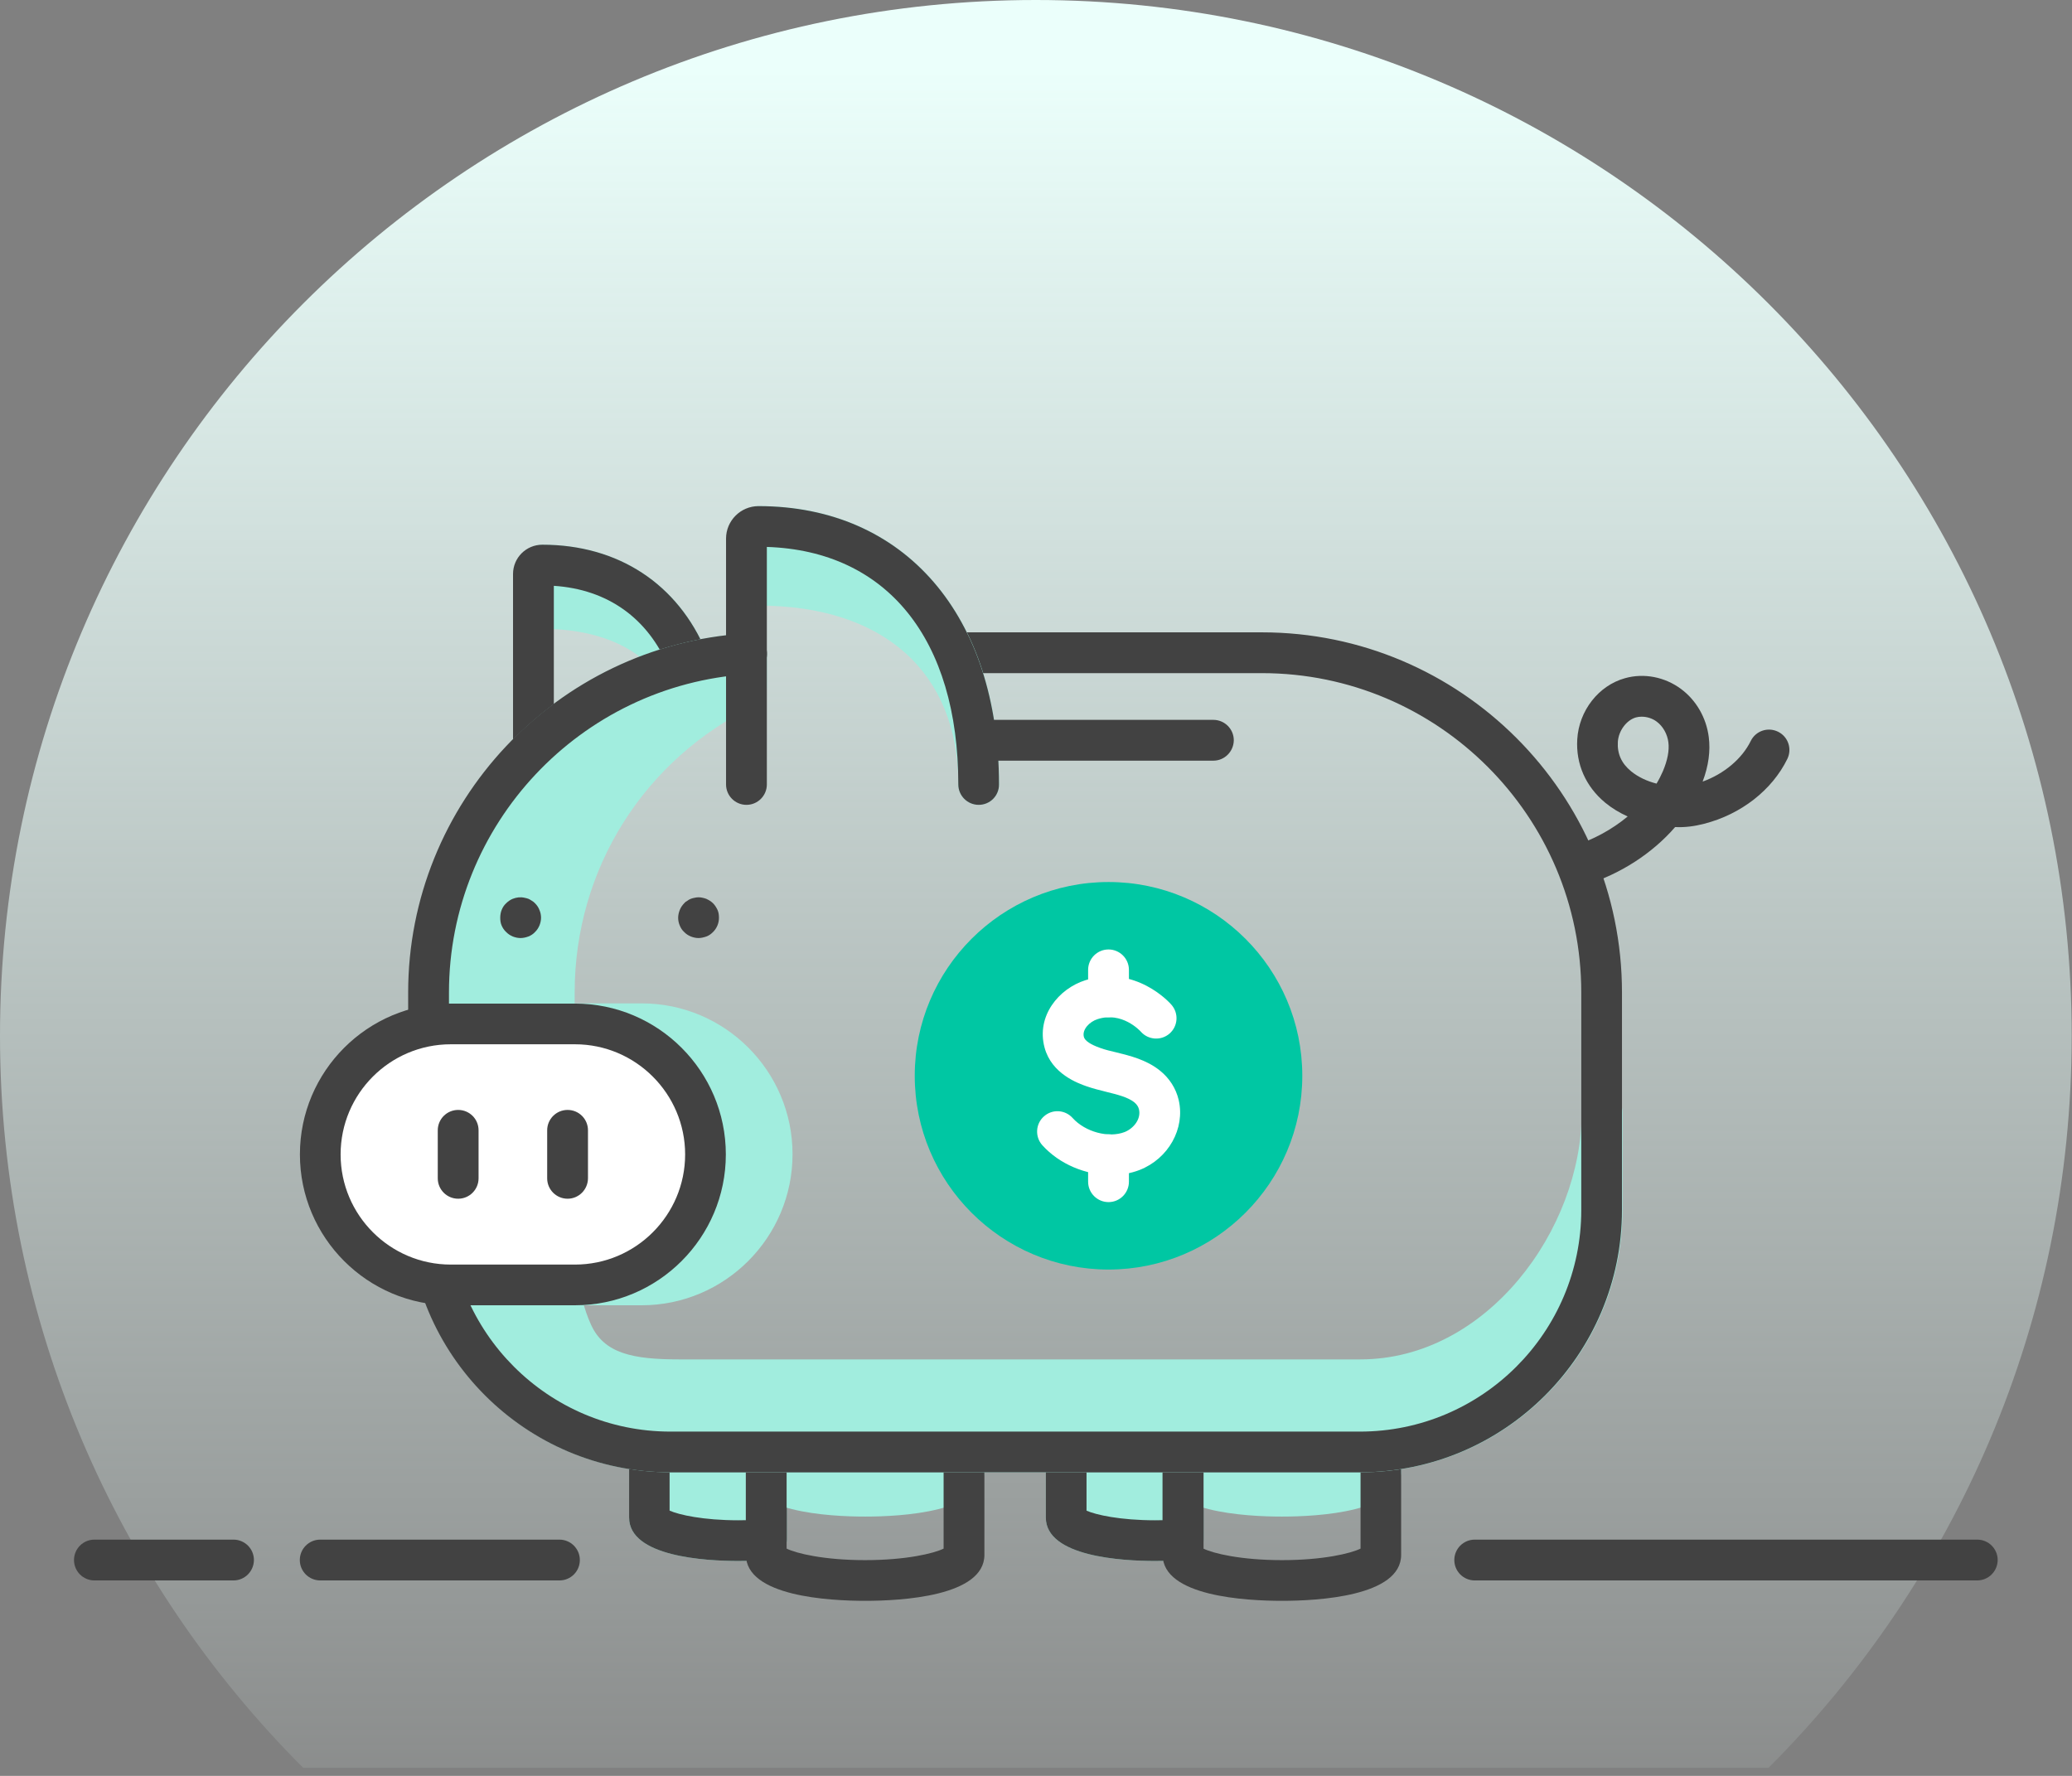 <svg width="196" height="168" viewBox="0 0 196 168" fill="none" xmlns="http://www.w3.org/2000/svg">
<rect x="0" y="0" width="196" height="168" fill="#808080" stroke="none"/>
<g clip-path="url(#clip0)">
<path d="M195.97 97.98C195.97 43.87 152.1 0 97.98 0C43.87 0 0 43.87 0 97.98C0 125.03 10.96 149.51 28.68 167.24H167.29C185.01 149.52 195.97 125.03 195.97 97.98Z" fill="url(#paint0_linear)"/>
<path d="M61.43 137.35V143.56C61.43 144.77 65.2 145.74 69.85 145.74C70.78 145.74 71.66 145.69 72.49 145.62V137.35H63.07H61.43Z" fill="#A1EDDE"/>
<path d="M69.85 147.67C66.74 147.67 59.51 147.27 59.51 143.56V137.35C59.51 136.29 60.37 135.42 61.44 135.42H72.5C73.56 135.42 74.43 136.28 74.43 137.35V145.62C74.43 146.62 73.67 147.45 72.67 147.54C71.77 147.62 70.83 147.67 69.85 147.67ZM63.35 142.91C64.22 143.3 66.52 143.82 69.84 143.82C70.08 143.82 70.32 143.82 70.55 143.81V139.28H63.34V142.91H63.35Z" fill="#A1EDDE"/>
<path d="M69.85 147.67C66.74 147.67 59.51 147.27 59.51 143.56V137.35C59.51 136.29 60.37 135.42 61.44 135.42H72.5C73.56 135.42 74.43 136.28 74.43 137.35V145.62C74.43 146.62 73.67 147.45 72.67 147.54C71.77 147.62 70.83 147.67 69.85 147.67ZM63.35 142.91C64.22 143.3 66.52 143.82 69.84 143.82C70.08 143.82 70.32 143.82 70.55 143.81V139.28H63.34V142.91H63.35Z" fill="#424242"/>
<path d="M72.49 137.66V139.12C72.49 140.46 76.68 141.55 81.84 141.55C87.01 141.55 91.19 140.46 91.19 139.12V133.59H72.49V137.66Z" fill="#A1EDDE"/>
<path d="M81.84 143.47C78.45 143.47 70.56 143.05 70.56 139.12V133.59C70.56 132.53 71.42 131.66 72.49 131.66H91.19C92.25 131.66 93.12 132.52 93.12 133.59V139.12C93.12 143.05 85.23 143.47 81.84 143.47ZM74.41 138.53C75.32 138.98 77.94 139.62 81.83 139.62C85.73 139.62 88.35 138.98 89.26 138.53V135.52H74.41V138.53Z" fill="#A1EDDE"/>
<path d="M81.84 151.44C78.45 151.44 70.56 151.02 70.56 147.09V137.35C70.56 136.29 71.42 135.42 72.49 135.42H91.19C92.25 135.42 93.12 136.28 93.12 137.35V147.09C93.12 151.02 85.23 151.44 81.84 151.44ZM74.41 146.5C75.32 146.95 77.94 147.59 81.83 147.59C85.73 147.59 88.35 146.95 89.26 146.5V139.28H74.41V146.5Z" fill="#424242"/>
<path d="M100.85 137.35V143.56C100.85 144.77 104.62 145.74 109.27 145.74C110.2 145.74 111.08 145.69 111.91 145.62V137.35H100.85Z" fill="#A1EDDE"/>
<path d="M109.27 147.67C106.16 147.67 98.93 147.27 98.93 143.56V137.35C98.93 136.29 99.79 135.42 100.86 135.42H111.92C112.98 135.42 113.85 136.28 113.85 137.35V145.62C113.85 146.62 113.09 147.45 112.09 147.54C111.19 147.62 110.26 147.67 109.27 147.67ZM102.78 142.91C103.65 143.3 105.95 143.82 109.27 143.82C109.51 143.82 109.75 143.82 109.98 143.81V139.28H102.78V142.91Z" fill="#A1EDDE"/>
<path d="M109.27 147.67C106.16 147.67 98.93 147.27 98.93 143.56V137.35C98.93 136.29 99.79 135.42 100.86 135.42H111.92C112.98 135.42 113.85 136.28 113.85 137.35V145.62C113.85 146.62 113.09 147.45 112.09 147.54C111.19 147.62 110.26 147.67 109.27 147.67ZM102.78 142.91C103.65 143.3 105.95 143.82 109.27 143.82C109.51 143.82 109.75 143.82 109.98 143.81V139.28H102.78V142.91Z" fill="#424242"/>
<path d="M119.7 133.59H111.91V137.65V139.11C111.91 140.45 116.1 141.54 121.26 141.54C126.42 141.54 130.61 140.45 130.61 139.11V133.58H126.19H119.7V133.59Z" fill="#A1EDDE"/>
<path d="M121.26 143.47C117.87 143.47 109.98 143.05 109.98 139.12V133.59C109.98 132.53 110.84 131.66 111.91 131.66H130.61C131.67 131.66 132.54 132.52 132.54 133.59V139.12C132.54 143.05 124.65 143.47 121.26 143.47ZM113.84 138.53C114.75 138.98 117.37 139.62 121.27 139.62C125.17 139.62 127.79 138.98 128.7 138.53V135.52H113.85V138.53H113.84Z" fill="#A1EDDE"/>
<path d="M121.26 151.44C117.87 151.44 109.98 151.02 109.98 147.09V137.35C109.98 136.29 110.84 135.42 111.91 135.42H130.61C131.67 135.42 132.54 136.28 132.54 137.35V147.09C132.54 151.02 124.65 151.44 121.26 151.44ZM113.84 146.5C114.75 146.95 117.37 147.59 121.27 147.59C125.17 147.59 127.79 146.95 128.7 146.5V139.28H113.85V146.5H113.84Z" fill="#424242"/>
<path d="M65.04 62.42C62.67 56.74 57.84 53.46 51.31 53.46V57.56C56.89 57.56 61.22 59.41 63.84 62.67L65.04 62.42Z" fill="#A1EDDE"/>
<path d="M63.84 64.6C63.26 64.6 62.71 64.34 62.34 63.88C60.03 61.01 56.22 59.49 51.31 59.49C50.25 59.49 49.38 58.63 49.38 57.56V53.46C49.38 52.4 50.24 51.53 51.31 51.53C58.48 51.53 64.13 55.23 66.82 61.67C67.04 62.2 67.01 62.8 66.75 63.3C66.48 63.81 66.01 64.17 65.45 64.29L64.25 64.55C64.11 64.59 63.97 64.6 63.84 64.6ZM53.23 55.71C54.09 55.78 54.92 55.88 55.72 56.04C54.93 55.79 54.1 55.61 53.23 55.5V55.71Z" fill="#A1EDDE"/>
<path d="M50.46 72.4C49.4 72.4 48.53 71.54 48.53 70.47V54.3C48.53 52.77 49.77 51.53 51.3 51.53C58.48 51.53 64.13 55.24 66.82 61.7C67.23 62.68 66.76 63.81 65.78 64.22C64.8 64.63 63.67 64.16 63.26 63.18C61.31 58.48 57.47 55.75 52.39 55.42V70.47C52.39 71.54 51.53 72.4 50.46 72.4Z" fill="#424242"/>
<path d="M40.58 93.89V105.25V109.72H52.45C52.45 102.37 52.45 93.89 52.45 93.89C52.45 81.15 59.88 70.18 70.62 64.98V61.86C53.85 62.94 40.58 76.85 40.58 93.89Z" fill="#A1EDDE"/>
<path d="M52.45 111.65H40.58C39.52 111.65 38.65 110.79 38.65 109.72V93.89C38.65 76.01 52.64 61.09 70.49 59.93C71.02 59.9 71.54 60.08 71.93 60.45C72.32 60.81 72.54 61.32 72.54 61.86V64.98C72.54 65.72 72.12 66.39 71.45 66.71C60.91 71.81 54.36 82.23 54.36 93.89V109.72C54.37 110.79 53.51 111.65 52.45 111.65ZM42.5 107.8H50.52V93.89C50.52 81.33 57.26 70.05 68.22 64.05C53.61 66.24 42.5 78.88 42.5 93.89V107.8Z" fill="#A1EDDE"/>
<path d="M52.45 116.88C52.45 119.91 52.88 123.28 54.14 126.09C55.97 130.15 60.15 130.52 64.25 130.52H128.68C141.31 130.52 151.55 117.88 151.55 105.25V114.48C151.55 127.11 141.31 137.35 128.68 137.35H74.52H63.45C50.82 137.35 40.58 127.11 40.58 114.48V109.72H52.45C52.45 112.53 52.45 116.88 52.45 116.88Z" fill="#A1EDDE"/>
<path d="M128.68 139.28H63.45C49.78 139.28 38.65 128.16 38.65 114.48V109.72C38.65 108.66 39.51 107.79 40.58 107.79H52.45C53.51 107.79 54.38 108.65 54.38 109.72V116.88C54.38 119.18 54.64 122.51 55.9 125.3C57.14 128.06 59.9 128.6 64.25 128.6H128.68C140.67 128.6 149.62 116.27 149.62 105.25C149.62 104.19 150.48 103.32 151.55 103.32C152.61 103.32 153.48 104.18 153.48 105.25V114.48C153.47 128.15 142.35 139.28 128.68 139.28ZM42.5 111.65V114.48C42.5 126.03 51.9 135.42 63.44 135.42H128.67C137.91 135.42 145.78 129.4 148.55 121.07C143.95 127.87 136.6 132.44 128.67 132.44H64.25C60.98 132.44 54.89 132.44 52.38 126.87C50.84 123.45 50.52 119.54 50.52 116.87V111.64H42.5V111.65Z" fill="#A1EDDE"/>
<path d="M49.23 88.74C48.98 88.74 48.73 88.68 48.5 88.59C48.27 88.49 48.06 88.36 47.88 88.17C47.69 88 47.55 87.78 47.45 87.55C47.35 87.32 47.32 87.07 47.32 86.82C47.32 86.57 47.36 86.32 47.45 86.09C47.55 85.84 47.68 85.63 47.88 85.45C48.05 85.28 48.27 85.12 48.5 85.03C48.85 84.89 49.23 84.84 49.62 84.93C49.74 84.95 49.87 84.99 49.99 85.03C50.1 85.09 50.22 85.14 50.32 85.22C50.43 85.28 50.53 85.36 50.61 85.45C50.78 85.62 50.94 85.84 51.03 86.09C51.13 86.32 51.18 86.57 51.18 86.82C51.18 87.07 51.12 87.32 51.03 87.55C50.93 87.78 50.8 87.99 50.61 88.17C50.44 88.36 50.22 88.5 49.99 88.59C49.75 88.68 49.5 88.74 49.23 88.74Z" fill="#424242"/>
<path d="M66.07 88.74C65.82 88.74 65.57 88.68 65.34 88.59C65.11 88.49 64.9 88.36 64.72 88.17C64.53 88 64.39 87.78 64.3 87.55C64.2 87.32 64.15 87.07 64.15 86.82C64.15 86.57 64.21 86.32 64.3 86.09C64.4 85.84 64.53 85.65 64.72 85.45C64.8 85.35 64.89 85.28 65.01 85.22C65.11 85.14 65.22 85.08 65.34 85.03C65.46 84.99 65.57 84.95 65.71 84.93C65.96 84.87 66.21 84.87 66.46 84.93C66.58 84.95 66.69 84.99 66.81 85.03C66.93 85.09 67.04 85.14 67.16 85.22C67.26 85.28 67.35 85.36 67.45 85.45C67.62 85.62 67.76 85.84 67.88 86.09C67.98 86.32 68.01 86.57 68.01 86.82C68.01 87.32 67.82 87.8 67.45 88.17C67.26 88.36 67.07 88.5 66.83 88.59C66.57 88.68 66.32 88.74 66.07 88.74Z" fill="#424242"/>
<path d="M128.64 139.28H63.41C49.74 139.28 38.61 128.16 38.61 114.48V93.89C38.61 75.98 52.62 61.07 70.5 59.93C71.54 59.9 72.48 60.67 72.55 61.73C72.62 62.79 71.81 63.71 70.75 63.78C54.89 64.79 42.47 78.01 42.47 93.89V114.48C42.47 126.03 51.87 135.43 63.41 135.43H128.64C140.19 135.43 149.58 126.03 149.58 114.48V93.89C149.58 77.23 136.03 63.68 119.37 63.68H90.28C89.22 63.68 88.35 62.82 88.35 61.75C88.35 60.68 89.21 59.82 90.28 59.82H119.37C138.15 59.82 153.43 75.1 153.43 93.88V114.47C153.43 128.15 142.31 139.28 128.64 139.28Z" fill="#424242"/>
<path d="M60.7 96.86H54.39C61.21 96.86 66.74 102.39 66.74 109.21C66.74 116.03 61.21 121.56 54.39 121.56H60.7C67.52 121.56 73.05 116.03 73.05 109.21C73.05 102.39 67.52 96.86 60.7 96.86Z" fill="#A1EDDE"/>
<path d="M60.7 123.48H54.39C53.33 123.48 52.46 122.62 52.46 121.55C52.46 120.49 53.32 119.62 54.39 119.62C60.14 119.62 64.81 114.94 64.81 109.2C64.81 103.46 60.14 98.78 54.39 98.78C53.33 98.78 52.46 97.92 52.46 96.85C52.46 95.79 53.32 94.92 54.39 94.92H60.7C68.57 94.92 74.97 101.32 74.97 109.19C74.97 117.06 68.57 123.48 60.7 123.48ZM65.07 99.75C67.31 102.27 68.66 105.58 68.66 109.21C68.66 112.84 67.3 116.15 65.06 118.67C68.63 117.01 71.11 113.4 71.11 109.21C71.12 105.02 68.64 101.4 65.07 99.75Z" fill="#A1EDDE"/>
<path d="M71.76 49.81C84.6 49.81 92.58 59.16 92.58 74.22C92.58 62.6 84.6 55.37 71.76 55.37V49.81Z" fill="#A1EDDE"/>
<path d="M92.58 76.14C91.52 76.14 90.65 75.28 90.65 74.21C90.65 63.61 83.59 57.29 71.76 57.29C70.7 57.29 69.83 56.43 69.83 55.36V49.8C69.83 48.74 70.69 47.87 71.76 47.87C85.58 47.87 94.51 58.21 94.51 74.2C94.51 75.28 93.65 76.14 92.58 76.14ZM73.69 53.49C77.73 53.72 81.31 54.68 84.31 56.28C81.56 53.7 77.98 52.16 73.69 51.81V53.49Z" fill="#A1EDDE"/>
<path d="M92.58 76.14C91.52 76.14 90.65 75.28 90.65 74.21C90.65 60.45 83.9 52.11 72.54 51.74V74.21C72.54 75.27 71.68 76.14 70.61 76.14C69.55 76.14 68.68 75.28 68.68 74.21V50.95C68.68 49.26 70.06 47.88 71.75 47.88C85.57 47.88 94.5 58.22 94.5 74.21C94.51 75.28 93.65 76.14 92.58 76.14Z" fill="#424242"/>
<path d="M114.78 71.96H92.58C91.52 71.96 90.65 71.1 90.65 70.03C90.65 68.97 91.51 68.1 92.58 68.1H114.78C115.84 68.1 116.71 68.96 116.71 70.03C116.7 71.09 115.84 71.96 114.78 71.96Z" fill="#424242"/>
<path d="M149.32 83.82C148.5 83.82 147.73 83.29 147.48 82.46C147.17 81.44 147.74 80.36 148.76 80.05C150.69 79.46 152.49 78.47 153.97 77.24C153.2 76.89 152.48 76.46 151.85 75.94C150 74.41 149.06 72.28 149.2 69.94C149.36 67.23 151.22 64.85 153.71 64.16C155.51 63.65 157.49 64.04 159.02 65.18C160.45 66.24 161.41 67.9 161.64 69.73C161.81 71.04 161.62 72.46 161.06 73.94C163.08 73.21 164.78 71.79 165.61 70.1C166.08 69.14 167.23 68.75 168.19 69.22C169.15 69.69 169.54 70.84 169.07 71.8C167.63 74.74 164.69 77.04 161.2 77.93C160.32 78.16 159.39 78.29 158.46 78.24C156.31 80.72 153.28 82.7 149.89 83.74C149.7 83.79 149.51 83.82 149.32 83.82ZM155.29 67.8C155.1 67.8 154.92 67.82 154.75 67.87C153.86 68.12 153.11 69.13 153.04 70.17C152.97 71.3 153.38 72.22 154.3 72.97C154.95 73.5 155.79 73.9 156.7 74.13C156.93 73.75 157.13 73.35 157.3 72.96C157.74 71.92 157.92 70.99 157.82 70.22C157.72 69.44 157.31 68.71 156.72 68.27C156.31 67.96 155.79 67.8 155.29 67.8Z" fill="#424242"/>
<path d="M42.64 96.86H54.39C61.21 96.86 66.74 102.39 66.74 109.21C66.74 116.03 61.21 121.56 54.39 121.56H42.64C35.82 121.56 30.29 116.03 30.29 109.21C30.29 102.39 35.82 96.86 42.64 96.86Z" fill="white"/>
<path d="M54.39 123.48H42.64C34.77 123.48 28.37 117.08 28.37 109.21C28.37 101.34 34.77 94.94 42.64 94.94H54.39C62.26 94.94 68.66 101.34 68.66 109.21C68.66 117.08 62.26 123.48 54.39 123.48ZM42.64 98.79C36.89 98.79 32.22 103.46 32.22 109.21C32.22 114.96 36.9 119.63 42.64 119.63H54.39C60.14 119.63 64.81 114.95 64.81 109.21C64.81 103.47 60.13 98.79 54.39 98.79H42.64Z" fill="#424242"/>
<path d="M43.34 113.4C42.28 113.4 41.41 112.54 41.41 111.47V106.93C41.41 105.87 42.27 105 43.34 105C44.41 105 45.27 105.86 45.27 106.93V111.47C45.27 112.54 44.4 113.4 43.34 113.4Z" fill="#424242"/>
<path d="M53.69 113.4C52.63 113.4 51.76 112.54 51.76 111.47V106.93C51.76 105.87 52.62 105 53.69 105C54.76 105 55.62 105.86 55.62 106.93V111.47C55.61 112.54 54.75 113.4 53.69 113.4Z" fill="#424242"/>
<path d="M187.03 149.51H139.5C138.44 149.51 137.57 148.65 137.57 147.58C137.57 146.52 138.43 145.65 139.5 145.65H187.04C188.1 145.65 188.97 146.51 188.97 147.58C188.96 148.65 188.1 149.51 187.03 149.51Z" fill="#424242"/>
<path d="M52.92 149.51H30.29C29.23 149.51 28.36 148.65 28.36 147.58C28.36 146.52 29.22 145.65 30.29 145.65H52.92C53.98 145.65 54.85 146.51 54.85 147.58C54.85 148.65 53.99 149.51 52.92 149.51Z" fill="#424242"/>
<path d="M22.09 149.51H8.93C7.87 149.51 7 148.65 7 147.58C7 146.52 7.86 145.65 8.93 145.65H22.09C23.15 145.65 24.02 146.51 24.02 147.58C24.01 148.65 23.15 149.51 22.09 149.51Z" fill="#424242"/>
<path d="M104.86 118.18C113.917 118.18 121.26 110.837 121.26 101.78C121.26 92.722 113.917 85.38 104.86 85.38C95.802 85.38 88.46 92.722 88.46 101.78C88.46 110.837 95.802 118.18 104.86 118.18Z" fill="#00C7A3"/>
<path d="M104.86 120.1C94.75 120.1 86.53 111.88 86.53 101.77C86.53 91.66 94.75 83.44 104.86 83.44C114.97 83.44 123.19 91.66 123.19 101.77C123.19 111.88 114.97 120.1 104.86 120.1ZM104.86 87.3C96.88 87.3 90.38 93.79 90.38 101.78C90.38 109.77 96.87 116.25 104.86 116.25C112.85 116.25 119.33 109.76 119.33 101.78C119.33 93.8 112.84 87.3 104.86 87.3Z" fill="#00C7A3"/>
<path d="M105.1 111.16C102.72 111.16 100.22 110.14 98.6 108.34C97.89 107.55 97.95 106.33 98.74 105.62C99.53 104.9 100.75 104.97 101.46 105.76C102.66 107.09 104.87 107.68 106.39 107.09C107.22 106.76 107.96 105.87 107.74 104.94C107.68 104.69 107.53 104.47 107.3 104.28C106.69 103.79 105.7 103.55 104.65 103.29C104.01 103.13 103.38 102.97 102.8 102.77C101.98 102.48 99.48 101.6 98.81 99.1C98.01 96.13 100.14 93.53 102.67 92.73C107.43 91.23 110.69 94.9 110.82 95.06C111.52 95.87 111.43 97.08 110.63 97.78C109.83 98.47 108.62 98.39 107.92 97.6C107.82 97.49 106.13 95.67 103.83 96.41C103.06 96.65 102.34 97.4 102.53 98.1C102.63 98.46 103.15 98.81 104.08 99.14C104.55 99.31 105.06 99.43 105.57 99.55C106.91 99.88 108.43 100.25 109.7 101.26C110.62 101.99 111.24 102.96 111.5 104.07C112.12 106.77 110.53 109.61 107.8 110.68C106.95 111.01 106.03 111.16 105.1 111.16Z" fill="white"/>
<path d="M104.86 96.23C103.8 96.23 102.93 95.37 102.93 94.3V91.75C102.93 90.69 103.79 89.82 104.86 89.82C105.92 89.82 106.79 90.68 106.79 91.75V94.3C106.79 95.37 105.93 96.23 104.86 96.23Z" fill="white"/>
<path d="M104.86 113.72C103.8 113.72 102.93 112.86 102.93 111.79V109.24C102.93 108.18 103.79 107.31 104.86 107.31C105.92 107.31 106.79 108.17 106.79 109.24V111.79C106.79 112.85 105.93 113.72 104.86 113.72Z" fill="white"/>
</g>
<defs>
<linearGradient id="paint0_linear" x1="97.983" y1="195.966" x2="97.983" y2="9.34436e-05" gradientUnits="userSpaceOnUse">
<stop offset="0.047" stop-color="#EBFFFB" stop-opacity="0"/>
<stop offset="0.969" stop-color="#EBFFFB"/>
</linearGradient>
<clipPath id="clip0">
<rect width="195.97" height="167.25" fill="white"/>
</clipPath>
</defs>
</svg>
